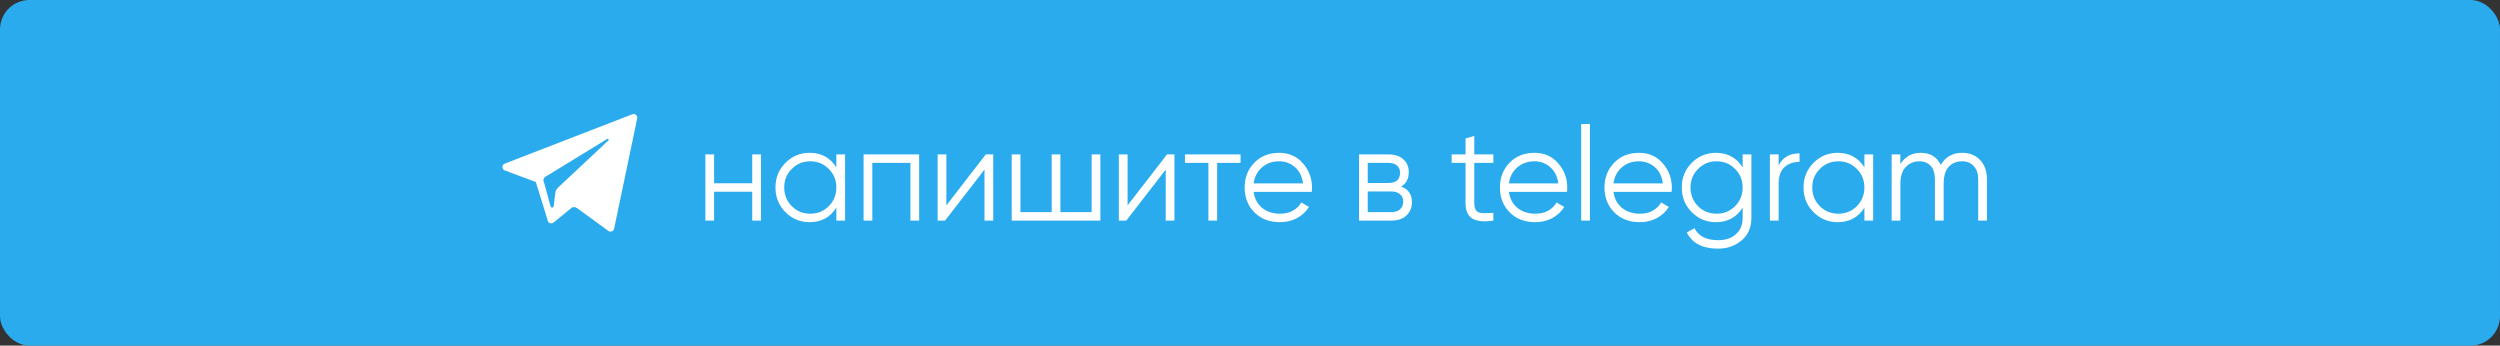 <svg width="340" height="47" viewBox="0 0 340 47" fill="none" xmlns="http://www.w3.org/2000/svg">
<rect x="0" y="0" width="340" height="47" fill="#333333" stroke="none"/>
<rect width="340" height="47" rx="4" fill="#2AABEE"/>
<path d="M68.651 23.18L72.868 24.752L74.511 30.041C74.583 30.399 75.012 30.47 75.298 30.256L77.656 28.326C77.871 28.111 78.228 28.111 78.514 28.326L82.731 31.399C83.017 31.614 83.445 31.471 83.517 31.113L86.662 16.104C86.733 15.747 86.376 15.389 86.019 15.532L68.651 22.251C68.222 22.394 68.222 23.037 68.651 23.18ZM74.297 23.966L82.588 18.892C82.731 18.82 82.874 19.035 82.731 19.106L75.941 25.467C75.726 25.681 75.512 25.967 75.512 26.325L75.298 28.04C75.298 28.254 74.94 28.326 74.869 28.04L74.011 24.895C73.797 24.538 73.94 24.109 74.297 23.966Z" fill="white"/>
<path d="M102.303 21H103.491V30H102.303V26.076H97.119V30H95.931V21H97.119V24.924H102.303V21ZM113.744 21H114.932V30H113.744V28.236C112.916 29.556 111.704 30.216 110.108 30.216C108.824 30.216 107.726 29.76 106.814 28.848C105.914 27.936 105.464 26.82 105.464 25.5C105.464 24.18 105.914 23.064 106.814 22.152C107.726 21.24 108.824 20.784 110.108 20.784C111.704 20.784 112.916 21.444 113.744 22.764V21ZM107.678 28.038C108.362 28.722 109.202 29.064 110.198 29.064C111.194 29.064 112.034 28.722 112.718 28.038C113.402 27.342 113.744 26.496 113.744 25.5C113.744 24.504 113.402 23.664 112.718 22.98C112.034 22.284 111.194 21.936 110.198 21.936C109.202 21.936 108.362 22.284 107.678 22.98C106.994 23.664 106.652 24.504 106.652 25.5C106.652 26.496 106.994 27.342 107.678 28.038ZM125.007 21V30H123.819V22.152H118.635V30H117.447V21H125.007ZM134.071 21H135.079V30H133.891V23.07L128.527 30H127.519V21H128.707V27.93L134.071 21ZM148.463 21H149.651V30H137.591V21H138.779V28.848H143.027V21H144.215V28.848H148.463V21ZM158.716 21H159.724V30H158.536V23.07L153.172 30H152.164V21H153.352V27.93L158.716 21ZM168.716 21V22.152H165.53V30H164.342V22.152H161.156V21H168.716ZM173.97 20.784C175.302 20.784 176.376 21.258 177.192 22.206C178.02 23.142 178.434 24.252 178.434 25.536C178.434 25.668 178.422 25.854 178.398 26.094H170.496C170.616 27.006 171 27.732 171.648 28.272C172.308 28.8 173.118 29.064 174.078 29.064C174.762 29.064 175.35 28.926 175.842 28.65C176.346 28.362 176.724 27.99 176.976 27.534L178.02 28.146C177.624 28.782 177.084 29.286 176.4 29.658C175.716 30.03 174.936 30.216 174.06 30.216C172.644 30.216 171.492 29.772 170.604 28.884C169.716 27.996 169.272 26.868 169.272 25.5C169.272 24.156 169.71 23.034 170.586 22.134C171.462 21.234 172.59 20.784 173.97 20.784ZM173.97 21.936C173.034 21.936 172.248 22.218 171.612 22.782C170.988 23.334 170.616 24.054 170.496 24.942H177.21C177.09 23.994 176.724 23.256 176.112 22.728C175.5 22.2 174.786 21.936 173.97 21.936ZM190.548 25.374C191.532 25.734 192.024 26.436 192.024 27.48C192.024 28.212 191.778 28.818 191.286 29.298C190.806 29.766 190.11 30 189.198 30H184.824V21H188.838C189.714 21 190.392 21.228 190.872 21.684C191.352 22.128 191.592 22.704 191.592 23.412C191.592 24.312 191.244 24.966 190.548 25.374ZM188.838 22.152H186.012V24.888H188.838C189.882 24.888 190.404 24.42 190.404 23.484C190.404 23.064 190.266 22.74 189.99 22.512C189.726 22.272 189.342 22.152 188.838 22.152ZM189.198 28.848C189.726 28.848 190.128 28.722 190.404 28.47C190.692 28.218 190.836 27.864 190.836 27.408C190.836 26.988 190.692 26.658 190.404 26.418C190.128 26.166 189.726 26.04 189.198 26.04H186.012V28.848H189.198ZM203.094 22.152H200.502V27.606C200.502 28.098 200.598 28.452 200.79 28.668C200.982 28.872 201.27 28.98 201.654 28.992C202.038 28.992 202.518 28.98 203.094 28.956V30C201.834 30.192 200.886 30.102 200.25 29.73C199.626 29.358 199.314 28.65 199.314 27.606V22.152H197.424V21H199.314V18.84L200.502 18.48V21H203.094V22.152ZM208.687 20.784C210.019 20.784 211.093 21.258 211.909 22.206C212.737 23.142 213.151 24.252 213.151 25.536C213.151 25.668 213.139 25.854 213.115 26.094H205.213C205.333 27.006 205.717 27.732 206.365 28.272C207.025 28.8 207.835 29.064 208.795 29.064C209.479 29.064 210.067 28.926 210.559 28.65C211.063 28.362 211.441 27.99 211.693 27.534L212.737 28.146C212.341 28.782 211.801 29.286 211.117 29.658C210.433 30.03 209.653 30.216 208.777 30.216C207.361 30.216 206.209 29.772 205.321 28.884C204.433 27.996 203.989 26.868 203.989 25.5C203.989 24.156 204.427 23.034 205.303 22.134C206.179 21.234 207.307 20.784 208.687 20.784ZM208.687 21.936C207.751 21.936 206.965 22.218 206.329 22.782C205.705 23.334 205.333 24.054 205.213 24.942H211.927C211.807 23.994 211.441 23.256 210.829 22.728C210.217 22.2 209.503 21.936 208.687 21.936ZM215.041 30V16.86H216.229V30H215.041ZM222.908 20.784C224.24 20.784 225.314 21.258 226.13 22.206C226.958 23.142 227.372 24.252 227.372 25.536C227.372 25.668 227.36 25.854 227.336 26.094H219.434C219.554 27.006 219.938 27.732 220.586 28.272C221.246 28.8 222.056 29.064 223.016 29.064C223.7 29.064 224.288 28.926 224.78 28.65C225.284 28.362 225.662 27.99 225.914 27.534L226.958 28.146C226.562 28.782 226.022 29.286 225.338 29.658C224.654 30.03 223.874 30.216 222.998 30.216C221.582 30.216 220.43 29.772 219.542 28.884C218.654 27.996 218.21 26.868 218.21 25.5C218.21 24.156 218.648 23.034 219.524 22.134C220.4 21.234 221.528 20.784 222.908 20.784ZM222.908 21.936C221.972 21.936 221.186 22.218 220.55 22.782C219.926 23.334 219.554 24.054 219.434 24.942H226.148C226.028 23.994 225.662 23.256 225.05 22.728C224.438 22.2 223.724 21.936 222.908 21.936ZM237.001 21H238.189V29.64C238.189 30.936 237.745 31.956 236.857 32.7C235.969 33.444 234.907 33.816 233.671 33.816C231.559 33.816 230.137 33.084 229.405 31.62L230.449 31.026C230.989 32.118 232.063 32.664 233.671 32.664C234.703 32.664 235.513 32.388 236.101 31.836C236.701 31.296 237.001 30.564 237.001 29.64V28.236C236.173 29.556 234.961 30.216 233.365 30.216C232.081 30.216 230.983 29.76 230.071 28.848C229.171 27.936 228.721 26.82 228.721 25.5C228.721 24.18 229.171 23.064 230.071 22.152C230.983 21.24 232.081 20.784 233.365 20.784C234.961 20.784 236.173 21.444 237.001 22.764V21ZM230.935 28.038C231.619 28.722 232.459 29.064 233.455 29.064C234.451 29.064 235.291 28.722 235.975 28.038C236.659 27.342 237.001 26.496 237.001 25.5C237.001 24.504 236.659 23.664 235.975 22.98C235.291 22.284 234.451 21.936 233.455 21.936C232.459 21.936 231.619 22.284 230.935 22.98C230.251 23.664 229.909 24.504 229.909 25.5C229.909 26.496 230.251 27.342 230.935 28.038ZM241.893 22.494C242.445 21.402 243.393 20.856 244.737 20.856V22.008C243.921 22.008 243.243 22.248 242.703 22.728C242.163 23.208 241.893 23.964 241.893 24.996V30H240.705V21H241.893V22.494ZM253.56 21H254.748V30H253.56V28.236C252.732 29.556 251.52 30.216 249.924 30.216C248.64 30.216 247.542 29.76 246.63 28.848C245.73 27.936 245.28 26.82 245.28 25.5C245.28 24.18 245.73 23.064 246.63 22.152C247.542 21.24 248.64 20.784 249.924 20.784C251.52 20.784 252.732 21.444 253.56 22.764V21ZM247.494 28.038C248.178 28.722 249.018 29.064 250.014 29.064C251.01 29.064 251.85 28.722 252.534 28.038C253.218 27.342 253.56 26.496 253.56 25.5C253.56 24.504 253.218 23.664 252.534 22.98C251.85 22.284 251.01 21.936 250.014 21.936C249.018 21.936 248.178 22.284 247.494 22.98C246.81 23.664 246.468 24.504 246.468 25.5C246.468 26.496 246.81 27.342 247.494 28.038ZM266.857 20.784C267.865 20.784 268.675 21.108 269.287 21.756C269.911 22.404 270.223 23.28 270.223 24.384V30H269.035V24.384C269.035 23.604 268.831 23.004 268.423 22.584C268.027 22.152 267.499 21.936 266.839 21.936C266.095 21.936 265.489 22.188 265.021 22.692C264.565 23.184 264.337 23.958 264.337 25.014V30H263.149V24.384C263.149 23.592 262.957 22.986 262.573 22.566C262.201 22.146 261.691 21.936 261.043 21.936C260.323 21.936 259.711 22.188 259.207 22.692C258.703 23.196 258.451 23.97 258.451 25.014V30H257.263V21H258.451V22.314C259.099 21.294 260.017 20.784 261.205 20.784C262.501 20.784 263.413 21.33 263.941 22.422C264.589 21.33 265.561 20.784 266.857 20.784Z" fill="white"/>
</svg>
